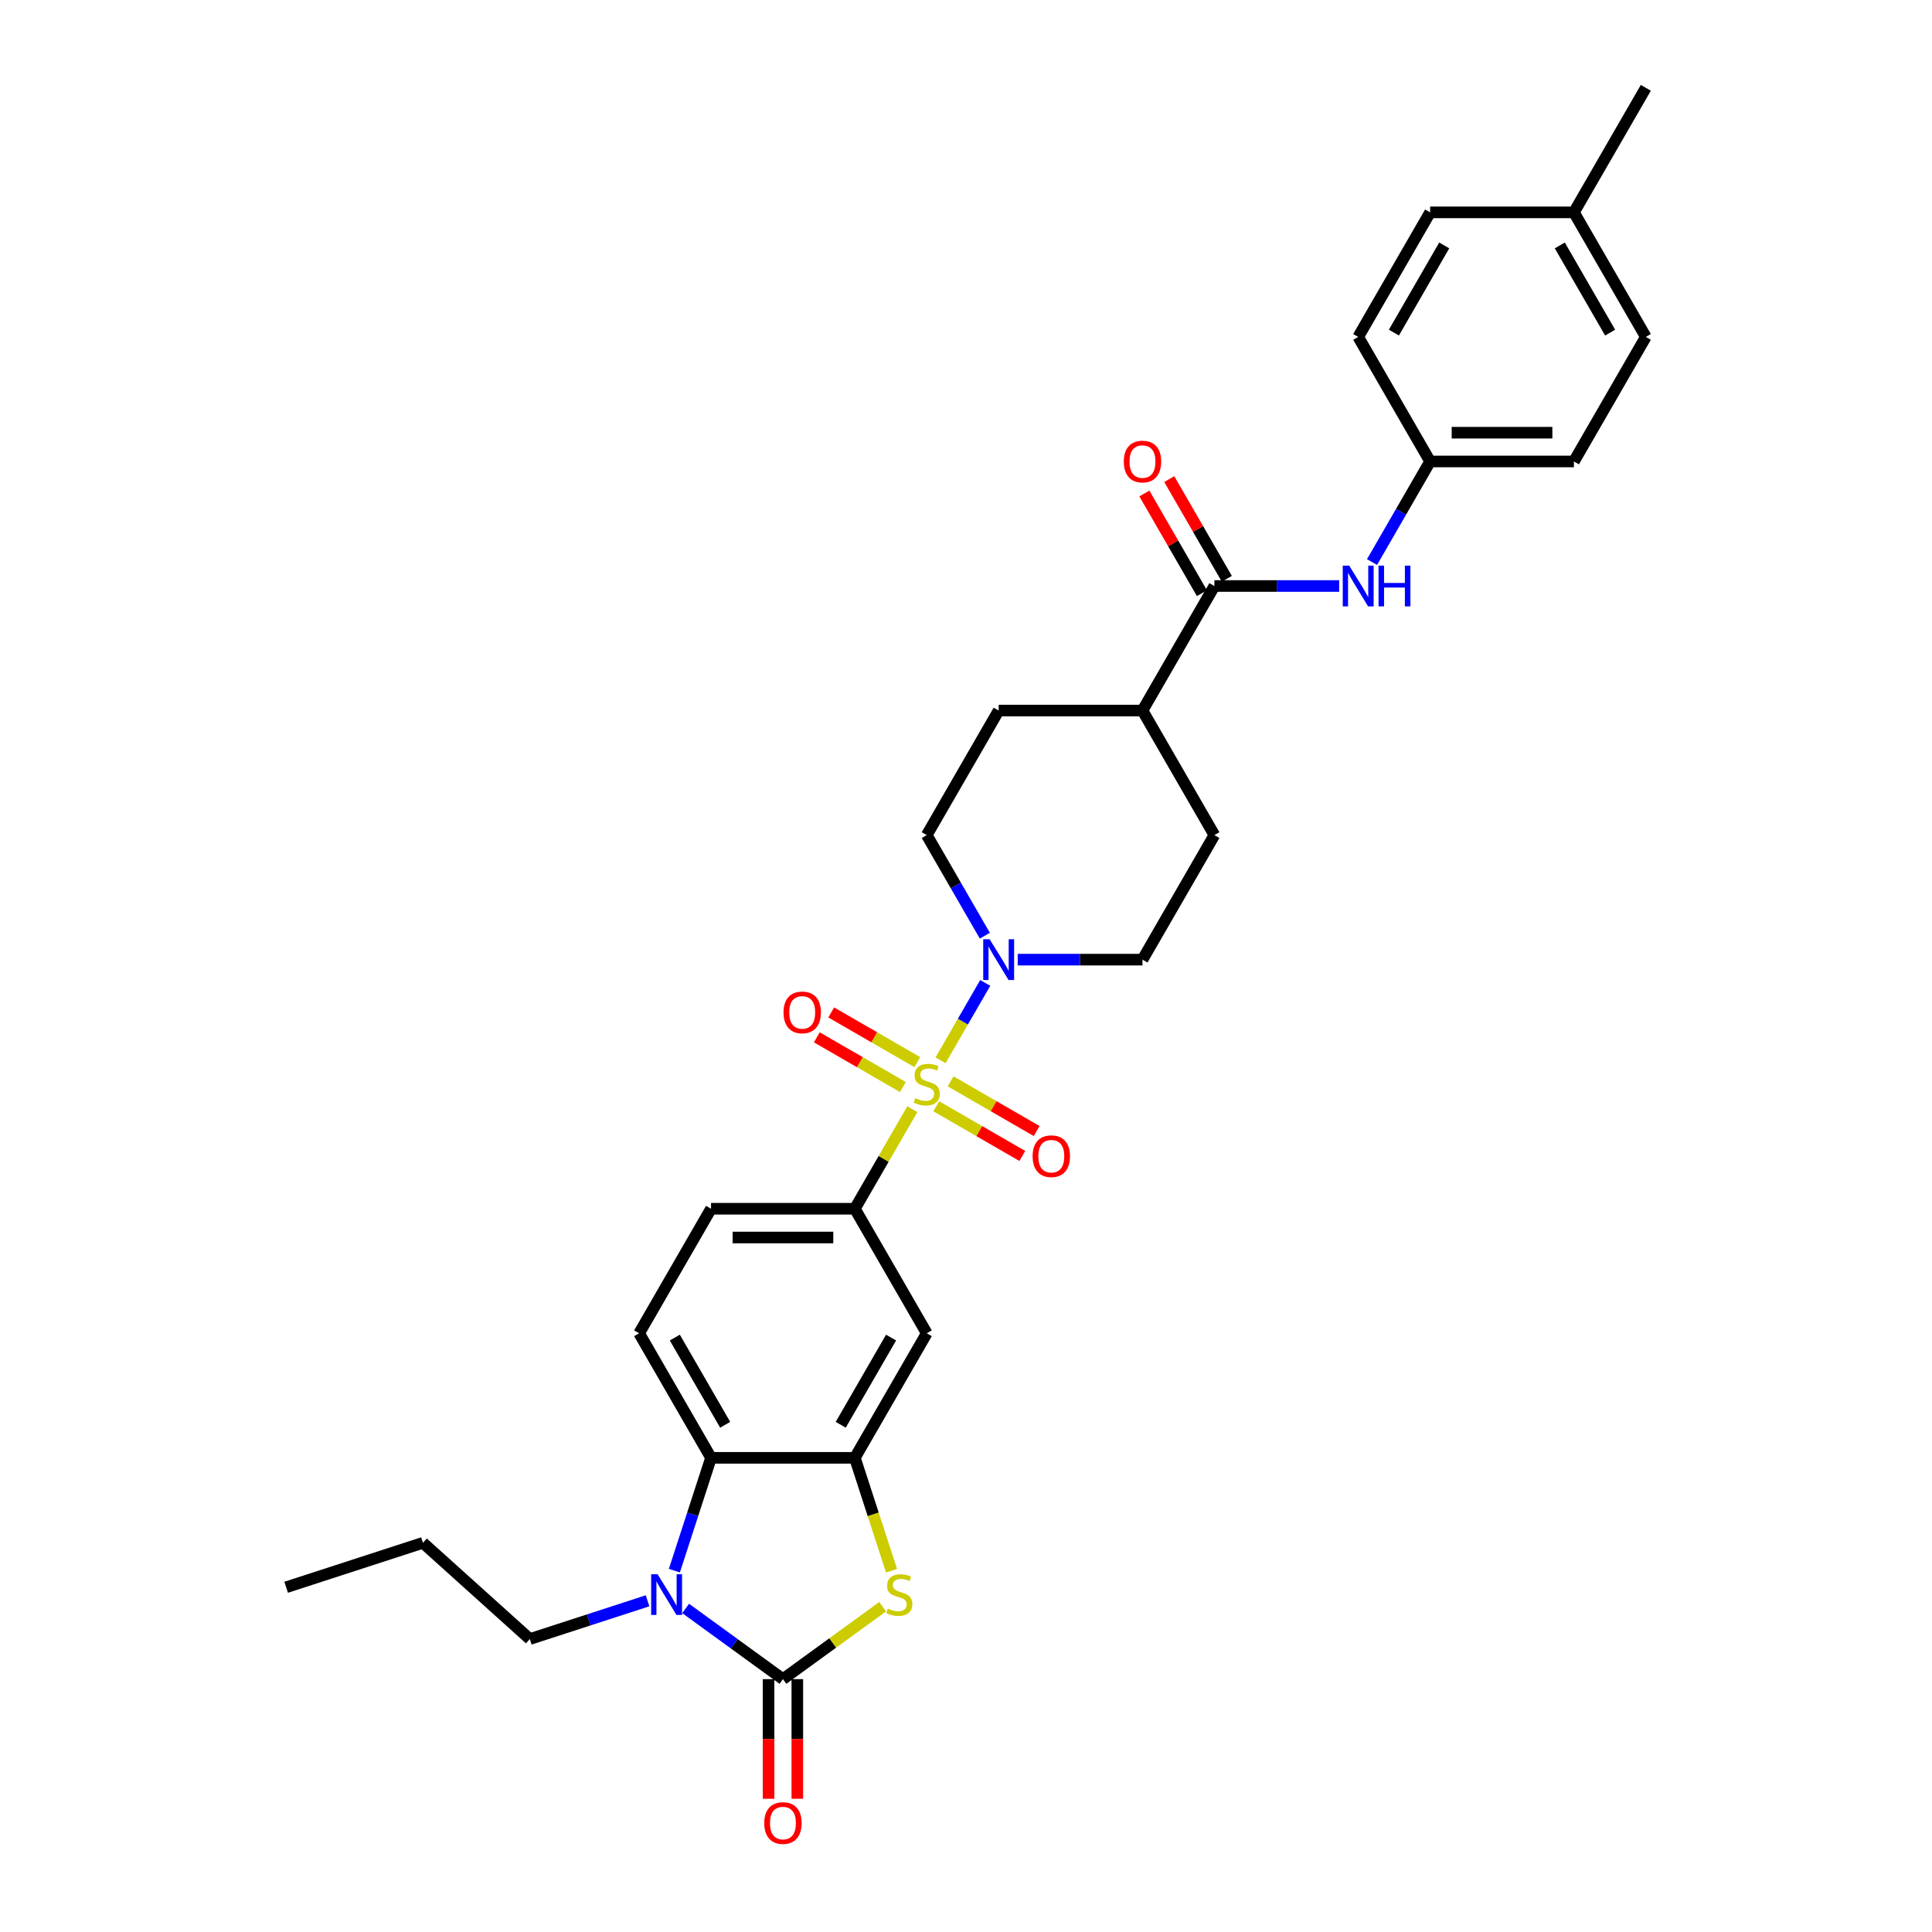 <?xml version='1.0' encoding='iso-8859-1'?>
<svg version='1.1' baseProfile='full'
              xmlns='http://www.w3.org/2000/svg'
                      xmlns:rdkit='http://www.rdkit.org/xml'
                      xmlns:xlink='http://www.w3.org/1999/xlink'
                  xml:space='preserve'
width='1000px' height='1000px' viewBox='0 0 1000 1000'>
<!-- END OF HEADER -->
<rect style='opacity:1.0;fill:#FFFFFF;stroke:none' width='1000' height='1000' x='0' y='0'> </rect>
<path class='bond-4' d='M 486.831,548.805 L 498.393,528.78' style='fill:none;fill-rule:evenodd;stroke:#CCCC00;stroke-width:6px;stroke-linecap:butt;stroke-linejoin:miter;stroke-opacity:1' />
<path class='bond-4' d='M 498.393,528.78 L 509.954,508.755' style='fill:none;fill-rule:evenodd;stroke:#0000FF;stroke-width:6px;stroke-linecap:butt;stroke-linejoin:miter;stroke-opacity:1' />
<path class='bond-6' d='M 472.219,574.114 L 457.344,599.878' style='fill:none;fill-rule:evenodd;stroke:#CCCC00;stroke-width:6px;stroke-linecap:butt;stroke-linejoin:miter;stroke-opacity:1' />
<path class='bond-6' d='M 457.344,599.878 L 442.47,625.642' style='fill:none;fill-rule:evenodd;stroke:#000000;stroke-width:6px;stroke-linecap:butt;stroke-linejoin:miter;stroke-opacity:1' />
<path class='bond-10' d='M 484.587,572.6 L 506.865,585.462' style='fill:none;fill-rule:evenodd;stroke:#CCCC00;stroke-width:6px;stroke-linecap:butt;stroke-linejoin:miter;stroke-opacity:1' />
<path class='bond-10' d='M 506.865,585.462 L 529.143,598.324' style='fill:none;fill-rule:evenodd;stroke:#FF0000;stroke-width:6px;stroke-linecap:butt;stroke-linejoin:miter;stroke-opacity:1' />
<path class='bond-10' d='M 492.03,559.707 L 514.309,572.569' style='fill:none;fill-rule:evenodd;stroke:#CCCC00;stroke-width:6px;stroke-linecap:butt;stroke-linejoin:miter;stroke-opacity:1' />
<path class='bond-10' d='M 514.309,572.569 L 536.587,585.431' style='fill:none;fill-rule:evenodd;stroke:#FF0000;stroke-width:6px;stroke-linecap:butt;stroke-linejoin:miter;stroke-opacity:1' />
<path class='bond-11' d='M 474.791,549.753 L 452.513,536.891' style='fill:none;fill-rule:evenodd;stroke:#CCCC00;stroke-width:6px;stroke-linecap:butt;stroke-linejoin:miter;stroke-opacity:1' />
<path class='bond-11' d='M 452.513,536.891 L 430.234,524.029' style='fill:none;fill-rule:evenodd;stroke:#FF0000;stroke-width:6px;stroke-linecap:butt;stroke-linejoin:miter;stroke-opacity:1' />
<path class='bond-11' d='M 467.347,562.646 L 445.069,549.784' style='fill:none;fill-rule:evenodd;stroke:#CCCC00;stroke-width:6px;stroke-linecap:butt;stroke-linejoin:miter;stroke-opacity:1' />
<path class='bond-11' d='M 445.069,549.784 L 422.791,536.922' style='fill:none;fill-rule:evenodd;stroke:#FF0000;stroke-width:6px;stroke-linecap:butt;stroke-linejoin:miter;stroke-opacity:1' />
<path class='bond-0' d='M 405.251,869.12 L 431.051,850.375' style='fill:none;fill-rule:evenodd;stroke:#000000;stroke-width:6px;stroke-linecap:butt;stroke-linejoin:miter;stroke-opacity:1' />
<path class='bond-0' d='M 431.051,850.375 L 456.852,831.63' style='fill:none;fill-rule:evenodd;stroke:#CCCC00;stroke-width:6px;stroke-linecap:butt;stroke-linejoin:miter;stroke-opacity:1' />
<path class='bond-13' d='M 397.807,869.12 L 397.807,900.079' style='fill:none;fill-rule:evenodd;stroke:#000000;stroke-width:6px;stroke-linecap:butt;stroke-linejoin:miter;stroke-opacity:1' />
<path class='bond-13' d='M 397.807,900.079 L 397.807,931.038' style='fill:none;fill-rule:evenodd;stroke:#FF0000;stroke-width:6px;stroke-linecap:butt;stroke-linejoin:miter;stroke-opacity:1' />
<path class='bond-13' d='M 412.694,869.12 L 412.694,900.079' style='fill:none;fill-rule:evenodd;stroke:#000000;stroke-width:6px;stroke-linecap:butt;stroke-linejoin:miter;stroke-opacity:1' />
<path class='bond-13' d='M 412.694,900.079 L 412.694,931.038' style='fill:none;fill-rule:evenodd;stroke:#FF0000;stroke-width:6px;stroke-linecap:butt;stroke-linejoin:miter;stroke-opacity:1' />
<path class='bond-33' d='M 405.251,869.12 L 380.068,850.824' style='fill:none;fill-rule:evenodd;stroke:#000000;stroke-width:6px;stroke-linecap:butt;stroke-linejoin:miter;stroke-opacity:1' />
<path class='bond-33' d='M 380.068,850.824 L 354.885,832.527' style='fill:none;fill-rule:evenodd;stroke:#0000FF;stroke-width:6px;stroke-linecap:butt;stroke-linejoin:miter;stroke-opacity:1' />
<path class='bond-1' d='M 349.058,812.965 L 358.545,783.769' style='fill:none;fill-rule:evenodd;stroke:#0000FF;stroke-width:6px;stroke-linecap:butt;stroke-linejoin:miter;stroke-opacity:1' />
<path class='bond-1' d='M 358.545,783.769 L 368.032,754.572' style='fill:none;fill-rule:evenodd;stroke:#000000;stroke-width:6px;stroke-linecap:butt;stroke-linejoin:miter;stroke-opacity:1' />
<path class='bond-22' d='M 335.173,828.569 L 304.704,838.469' style='fill:none;fill-rule:evenodd;stroke:#0000FF;stroke-width:6px;stroke-linecap:butt;stroke-linejoin:miter;stroke-opacity:1' />
<path class='bond-22' d='M 304.704,838.469 L 274.234,848.369' style='fill:none;fill-rule:evenodd;stroke:#000000;stroke-width:6px;stroke-linecap:butt;stroke-linejoin:miter;stroke-opacity:1' />
<path class='bond-2' d='M 461.452,812.995 L 451.961,783.784' style='fill:none;fill-rule:evenodd;stroke:#CCCC00;stroke-width:6px;stroke-linecap:butt;stroke-linejoin:miter;stroke-opacity:1' />
<path class='bond-2' d='M 451.961,783.784 L 442.47,754.572' style='fill:none;fill-rule:evenodd;stroke:#000000;stroke-width:6px;stroke-linecap:butt;stroke-linejoin:miter;stroke-opacity:1' />
<path class='bond-3' d='M 442.47,754.572 L 479.689,690.107' style='fill:none;fill-rule:evenodd;stroke:#000000;stroke-width:6px;stroke-linecap:butt;stroke-linejoin:miter;stroke-opacity:1' />
<path class='bond-3' d='M 435.159,737.458 L 461.213,692.333' style='fill:none;fill-rule:evenodd;stroke:#000000;stroke-width:6px;stroke-linecap:butt;stroke-linejoin:miter;stroke-opacity:1' />
<path class='bond-32' d='M 442.47,754.572 L 368.032,754.572' style='fill:none;fill-rule:evenodd;stroke:#000000;stroke-width:6px;stroke-linecap:butt;stroke-linejoin:miter;stroke-opacity:1' />
<path class='bond-16' d='M 526.763,496.711 L 559.054,496.711' style='fill:none;fill-rule:evenodd;stroke:#0000FF;stroke-width:6px;stroke-linecap:butt;stroke-linejoin:miter;stroke-opacity:1' />
<path class='bond-16' d='M 559.054,496.711 L 591.346,496.711' style='fill:none;fill-rule:evenodd;stroke:#000000;stroke-width:6px;stroke-linecap:butt;stroke-linejoin:miter;stroke-opacity:1' />
<path class='bond-17' d='M 509.748,484.31 L 494.718,458.278' style='fill:none;fill-rule:evenodd;stroke:#0000FF;stroke-width:6px;stroke-linecap:butt;stroke-linejoin:miter;stroke-opacity:1' />
<path class='bond-17' d='M 494.718,458.278 L 479.689,432.246' style='fill:none;fill-rule:evenodd;stroke:#000000;stroke-width:6px;stroke-linecap:butt;stroke-linejoin:miter;stroke-opacity:1' />
<path class='bond-5' d='M 368.032,754.572 L 330.813,690.107' style='fill:none;fill-rule:evenodd;stroke:#000000;stroke-width:6px;stroke-linecap:butt;stroke-linejoin:miter;stroke-opacity:1' />
<path class='bond-5' d='M 375.342,737.458 L 349.288,692.333' style='fill:none;fill-rule:evenodd;stroke:#000000;stroke-width:6px;stroke-linecap:butt;stroke-linejoin:miter;stroke-opacity:1' />
<path class='bond-8' d='M 442.47,625.642 L 479.689,690.107' style='fill:none;fill-rule:evenodd;stroke:#000000;stroke-width:6px;stroke-linecap:butt;stroke-linejoin:miter;stroke-opacity:1' />
<path class='bond-15' d='M 442.47,625.642 L 368.032,625.642' style='fill:none;fill-rule:evenodd;stroke:#000000;stroke-width:6px;stroke-linecap:butt;stroke-linejoin:miter;stroke-opacity:1' />
<path class='bond-15' d='M 431.304,640.529 L 379.197,640.529' style='fill:none;fill-rule:evenodd;stroke:#000000;stroke-width:6px;stroke-linecap:butt;stroke-linejoin:miter;stroke-opacity:1' />
<path class='bond-7' d='M 628.565,303.315 L 591.346,367.781' style='fill:none;fill-rule:evenodd;stroke:#000000;stroke-width:6px;stroke-linecap:butt;stroke-linejoin:miter;stroke-opacity:1' />
<path class='bond-9' d='M 628.565,303.315 L 660.856,303.315' style='fill:none;fill-rule:evenodd;stroke:#000000;stroke-width:6px;stroke-linecap:butt;stroke-linejoin:miter;stroke-opacity:1' />
<path class='bond-9' d='M 660.856,303.315 L 693.147,303.315' style='fill:none;fill-rule:evenodd;stroke:#0000FF;stroke-width:6px;stroke-linecap:butt;stroke-linejoin:miter;stroke-opacity:1' />
<path class='bond-18' d='M 635.011,299.594 L 620.111,273.785' style='fill:none;fill-rule:evenodd;stroke:#000000;stroke-width:6px;stroke-linecap:butt;stroke-linejoin:miter;stroke-opacity:1' />
<path class='bond-18' d='M 620.111,273.785 L 605.21,247.976' style='fill:none;fill-rule:evenodd;stroke:#FF0000;stroke-width:6px;stroke-linecap:butt;stroke-linejoin:miter;stroke-opacity:1' />
<path class='bond-18' d='M 622.118,307.037 L 607.218,281.229' style='fill:none;fill-rule:evenodd;stroke:#000000;stroke-width:6px;stroke-linecap:butt;stroke-linejoin:miter;stroke-opacity:1' />
<path class='bond-18' d='M 607.218,281.229 L 592.317,255.42' style='fill:none;fill-rule:evenodd;stroke:#FF0000;stroke-width:6px;stroke-linecap:butt;stroke-linejoin:miter;stroke-opacity:1' />
<path class='bond-21' d='M 710.163,290.914 L 725.192,264.882' style='fill:none;fill-rule:evenodd;stroke:#0000FF;stroke-width:6px;stroke-linecap:butt;stroke-linejoin:miter;stroke-opacity:1' />
<path class='bond-21' d='M 725.192,264.882 L 740.222,238.85' style='fill:none;fill-rule:evenodd;stroke:#000000;stroke-width:6px;stroke-linecap:butt;stroke-linejoin:miter;stroke-opacity:1' />
<path class='bond-12' d='M 330.813,690.107 L 368.032,625.642' style='fill:none;fill-rule:evenodd;stroke:#000000;stroke-width:6px;stroke-linecap:butt;stroke-linejoin:miter;stroke-opacity:1' />
<path class='bond-14' d='M 591.346,367.781 L 516.908,367.781' style='fill:none;fill-rule:evenodd;stroke:#000000;stroke-width:6px;stroke-linecap:butt;stroke-linejoin:miter;stroke-opacity:1' />
<path class='bond-31' d='M 591.346,367.781 L 628.565,432.246' style='fill:none;fill-rule:evenodd;stroke:#000000;stroke-width:6px;stroke-linecap:butt;stroke-linejoin:miter;stroke-opacity:1' />
<path class='bond-19' d='M 591.346,496.711 L 628.565,432.246' style='fill:none;fill-rule:evenodd;stroke:#000000;stroke-width:6px;stroke-linecap:butt;stroke-linejoin:miter;stroke-opacity:1' />
<path class='bond-20' d='M 479.689,432.246 L 516.908,367.781' style='fill:none;fill-rule:evenodd;stroke:#000000;stroke-width:6px;stroke-linecap:butt;stroke-linejoin:miter;stroke-opacity:1' />
<path class='bond-24' d='M 740.222,238.85 L 703.003,174.385' style='fill:none;fill-rule:evenodd;stroke:#000000;stroke-width:6px;stroke-linecap:butt;stroke-linejoin:miter;stroke-opacity:1' />
<path class='bond-25' d='M 740.222,238.85 L 814.66,238.85' style='fill:none;fill-rule:evenodd;stroke:#000000;stroke-width:6px;stroke-linecap:butt;stroke-linejoin:miter;stroke-opacity:1' />
<path class='bond-25' d='M 751.387,223.963 L 803.494,223.963' style='fill:none;fill-rule:evenodd;stroke:#000000;stroke-width:6px;stroke-linecap:butt;stroke-linejoin:miter;stroke-opacity:1' />
<path class='bond-29' d='M 274.234,848.369 L 218.916,798.561' style='fill:none;fill-rule:evenodd;stroke:#000000;stroke-width:6px;stroke-linecap:butt;stroke-linejoin:miter;stroke-opacity:1' />
<path class='bond-23' d='M 814.66,109.92 L 851.879,174.385' style='fill:none;fill-rule:evenodd;stroke:#000000;stroke-width:6px;stroke-linecap:butt;stroke-linejoin:miter;stroke-opacity:1' />
<path class='bond-23' d='M 807.35,127.033 L 833.403,172.159' style='fill:none;fill-rule:evenodd;stroke:#000000;stroke-width:6px;stroke-linecap:butt;stroke-linejoin:miter;stroke-opacity:1' />
<path class='bond-28' d='M 814.66,109.92 L 851.879,45.455' style='fill:none;fill-rule:evenodd;stroke:#000000;stroke-width:6px;stroke-linecap:butt;stroke-linejoin:miter;stroke-opacity:1' />
<path class='bond-34' d='M 814.66,109.92 L 740.222,109.92' style='fill:none;fill-rule:evenodd;stroke:#000000;stroke-width:6px;stroke-linecap:butt;stroke-linejoin:miter;stroke-opacity:1' />
<path class='bond-26' d='M 703.003,174.385 L 740.222,109.92' style='fill:none;fill-rule:evenodd;stroke:#000000;stroke-width:6px;stroke-linecap:butt;stroke-linejoin:miter;stroke-opacity:1' />
<path class='bond-26' d='M 721.479,172.159 L 747.532,127.033' style='fill:none;fill-rule:evenodd;stroke:#000000;stroke-width:6px;stroke-linecap:butt;stroke-linejoin:miter;stroke-opacity:1' />
<path class='bond-27' d='M 814.66,238.85 L 851.879,174.385' style='fill:none;fill-rule:evenodd;stroke:#000000;stroke-width:6px;stroke-linecap:butt;stroke-linejoin:miter;stroke-opacity:1' />
<path class='bond-30' d='M 218.916,798.561 L 148.121,821.563' style='fill:none;fill-rule:evenodd;stroke:#000000;stroke-width:6px;stroke-linecap:butt;stroke-linejoin:miter;stroke-opacity:1' />
<path  class='atom-0' d='M 473.734 568.412
Q 473.972 568.501, 474.954 568.918
Q 475.937 569.335, 477.009 569.603
Q 478.111 569.841, 479.182 569.841
Q 481.177 569.841, 482.339 568.888
Q 483.5 567.906, 483.5 566.208
Q 483.5 565.047, 482.904 564.333
Q 482.339 563.618, 481.445 563.231
Q 480.552 562.844, 479.063 562.397
Q 477.188 561.831, 476.056 561.295
Q 474.954 560.759, 474.15 559.628
Q 473.376 558.497, 473.376 556.591
Q 473.376 553.941, 475.163 552.303
Q 476.979 550.666, 480.552 550.666
Q 482.994 550.666, 485.763 551.827
L 485.078 554.12
Q 482.547 553.077, 480.641 553.077
Q 478.587 553.077, 477.456 553.941
Q 476.324 554.775, 476.354 556.234
Q 476.354 557.365, 476.92 558.05
Q 477.515 558.735, 478.349 559.122
Q 479.212 559.509, 480.641 559.956
Q 482.547 560.551, 483.679 561.147
Q 484.81 561.742, 485.614 562.963
Q 486.448 564.154, 486.448 566.208
Q 486.448 569.126, 484.482 570.704
Q 482.547 572.253, 479.302 572.253
Q 477.426 572.253, 475.997 571.836
Q 474.597 571.449, 472.93 570.764
L 473.734 568.412
' fill='#CCCC00'/>
<path  class='atom-2' d='M 340.369 814.826
L 347.277 825.992
Q 347.962 827.094, 349.064 829.089
Q 350.165 831.084, 350.225 831.203
L 350.225 814.826
L 353.024 814.826
L 353.024 835.907
L 350.135 835.907
L 342.721 823.699
Q 341.858 822.27, 340.935 820.633
Q 340.042 818.995, 339.774 818.489
L 339.774 835.907
L 337.034 835.907
L 337.034 814.826
L 340.369 814.826
' fill='#0000FF'/>
<path  class='atom-3' d='M 459.517 832.602
Q 459.755 832.691, 460.738 833.108
Q 461.721 833.525, 462.792 833.793
Q 463.894 834.031, 464.966 834.031
Q 466.961 834.031, 468.122 833.079
Q 469.283 832.096, 469.283 830.399
Q 469.283 829.238, 468.688 828.523
Q 468.122 827.808, 467.229 827.421
Q 466.336 827.034, 464.847 826.588
Q 462.971 826.022, 461.84 825.486
Q 460.738 824.95, 459.934 823.818
Q 459.16 822.687, 459.16 820.781
Q 459.16 818.131, 460.946 816.494
Q 462.763 814.856, 466.336 814.856
Q 468.777 814.856, 471.546 816.017
L 470.862 818.31
Q 468.331 817.268, 466.425 817.268
Q 464.371 817.268, 463.239 818.131
Q 462.108 818.965, 462.137 820.424
Q 462.137 821.556, 462.703 822.24
Q 463.299 822.925, 464.132 823.312
Q 464.996 823.699, 466.425 824.146
Q 468.331 824.742, 469.462 825.337
Q 470.594 825.933, 471.398 827.153
Q 472.231 828.344, 472.231 830.399
Q 472.231 833.317, 470.266 834.895
Q 468.331 836.443, 465.085 836.443
Q 463.209 836.443, 461.78 836.026
Q 460.381 835.639, 458.713 834.954
L 459.517 832.602
' fill='#CCCC00'/>
<path  class='atom-5' d='M 512.248 486.171
L 519.156 497.336
Q 519.841 498.438, 520.942 500.433
Q 522.044 502.428, 522.103 502.547
L 522.103 486.171
L 524.902 486.171
L 524.902 507.252
L 522.014 507.252
L 514.6 495.044
Q 513.737 493.614, 512.814 491.977
Q 511.92 490.339, 511.652 489.833
L 511.652 507.252
L 508.913 507.252
L 508.913 486.171
L 512.248 486.171
' fill='#0000FF'/>
<path  class='atom-10' d='M 698.343 292.775
L 705.251 303.941
Q 705.936 305.042, 707.037 307.037
Q 708.139 309.032, 708.199 309.151
L 708.199 292.775
L 710.997 292.775
L 710.997 313.856
L 708.109 313.856
L 700.695 301.648
Q 699.832 300.219, 698.909 298.581
Q 698.015 296.944, 697.747 296.437
L 697.747 313.856
L 695.008 313.856
L 695.008 292.775
L 698.343 292.775
' fill='#0000FF'/>
<path  class='atom-10' d='M 713.528 292.775
L 716.387 292.775
L 716.387 301.737
L 727.165 301.737
L 727.165 292.775
L 730.024 292.775
L 730.024 313.856
L 727.165 313.856
L 727.165 304.119
L 716.387 304.119
L 716.387 313.856
L 713.528 313.856
L 713.528 292.775
' fill='#0000FF'/>
<path  class='atom-11' d='M 534.477 598.455
Q 534.477 593.393, 536.978 590.564
Q 539.479 587.736, 544.154 587.736
Q 548.829 587.736, 551.33 590.564
Q 553.831 593.393, 553.831 598.455
Q 553.831 603.576, 551.3 606.494
Q 548.769 609.382, 544.154 609.382
Q 539.509 609.382, 536.978 606.494
Q 534.477 603.606, 534.477 598.455
M 544.154 607
Q 547.37 607, 549.097 604.857
Q 550.853 602.683, 550.853 598.455
Q 550.853 594.316, 549.097 592.232
Q 547.37 590.118, 544.154 590.118
Q 540.938 590.118, 539.181 592.202
Q 537.454 594.286, 537.454 598.455
Q 537.454 602.713, 539.181 604.857
Q 540.938 607, 544.154 607
' fill='#FF0000'/>
<path  class='atom-12' d='M 405.546 524.017
Q 405.546 518.955, 408.048 516.126
Q 410.549 513.298, 415.223 513.298
Q 419.898 513.298, 422.399 516.126
Q 424.9 518.955, 424.9 524.017
Q 424.9 529.138, 422.369 532.056
Q 419.839 534.944, 415.223 534.944
Q 410.578 534.944, 408.048 532.056
Q 405.546 529.168, 405.546 524.017
M 415.223 532.562
Q 418.439 532.562, 420.166 530.419
Q 421.923 528.245, 421.923 524.017
Q 421.923 519.878, 420.166 517.794
Q 418.439 515.68, 415.223 515.68
Q 412.008 515.68, 410.251 517.764
Q 408.524 519.848, 408.524 524.017
Q 408.524 528.275, 410.251 530.419
Q 412.008 532.562, 415.223 532.562
' fill='#FF0000'/>
<path  class='atom-14' d='M 395.574 943.618
Q 395.574 938.556, 398.075 935.728
Q 400.576 932.899, 405.251 932.899
Q 409.925 932.899, 412.426 935.728
Q 414.928 938.556, 414.928 943.618
Q 414.928 948.739, 412.397 951.657
Q 409.866 954.545, 405.251 954.545
Q 400.606 954.545, 398.075 951.657
Q 395.574 948.769, 395.574 943.618
M 405.251 952.163
Q 408.466 952.163, 410.193 950.02
Q 411.95 947.846, 411.95 943.618
Q 411.95 939.479, 410.193 937.395
Q 408.466 935.281, 405.251 935.281
Q 402.035 935.281, 400.278 937.365
Q 398.551 939.449, 398.551 943.618
Q 398.551 947.876, 400.278 950.02
Q 402.035 952.163, 405.251 952.163
' fill='#FF0000'/>
<path  class='atom-19' d='M 581.669 238.91
Q 581.669 233.848, 584.17 231.019
Q 586.671 228.191, 591.346 228.191
Q 596.02 228.191, 598.522 231.019
Q 601.023 233.848, 601.023 238.91
Q 601.023 244.031, 598.492 246.949
Q 595.961 249.837, 591.346 249.837
Q 586.701 249.837, 584.17 246.949
Q 581.669 244.061, 581.669 238.91
M 591.346 247.455
Q 594.561 247.455, 596.288 245.311
Q 598.045 243.138, 598.045 238.91
Q 598.045 234.771, 596.288 232.687
Q 594.561 230.573, 591.346 230.573
Q 588.13 230.573, 586.373 232.657
Q 584.646 234.741, 584.646 238.91
Q 584.646 243.168, 586.373 245.311
Q 588.13 247.455, 591.346 247.455
' fill='#FF0000'/>
</svg>
